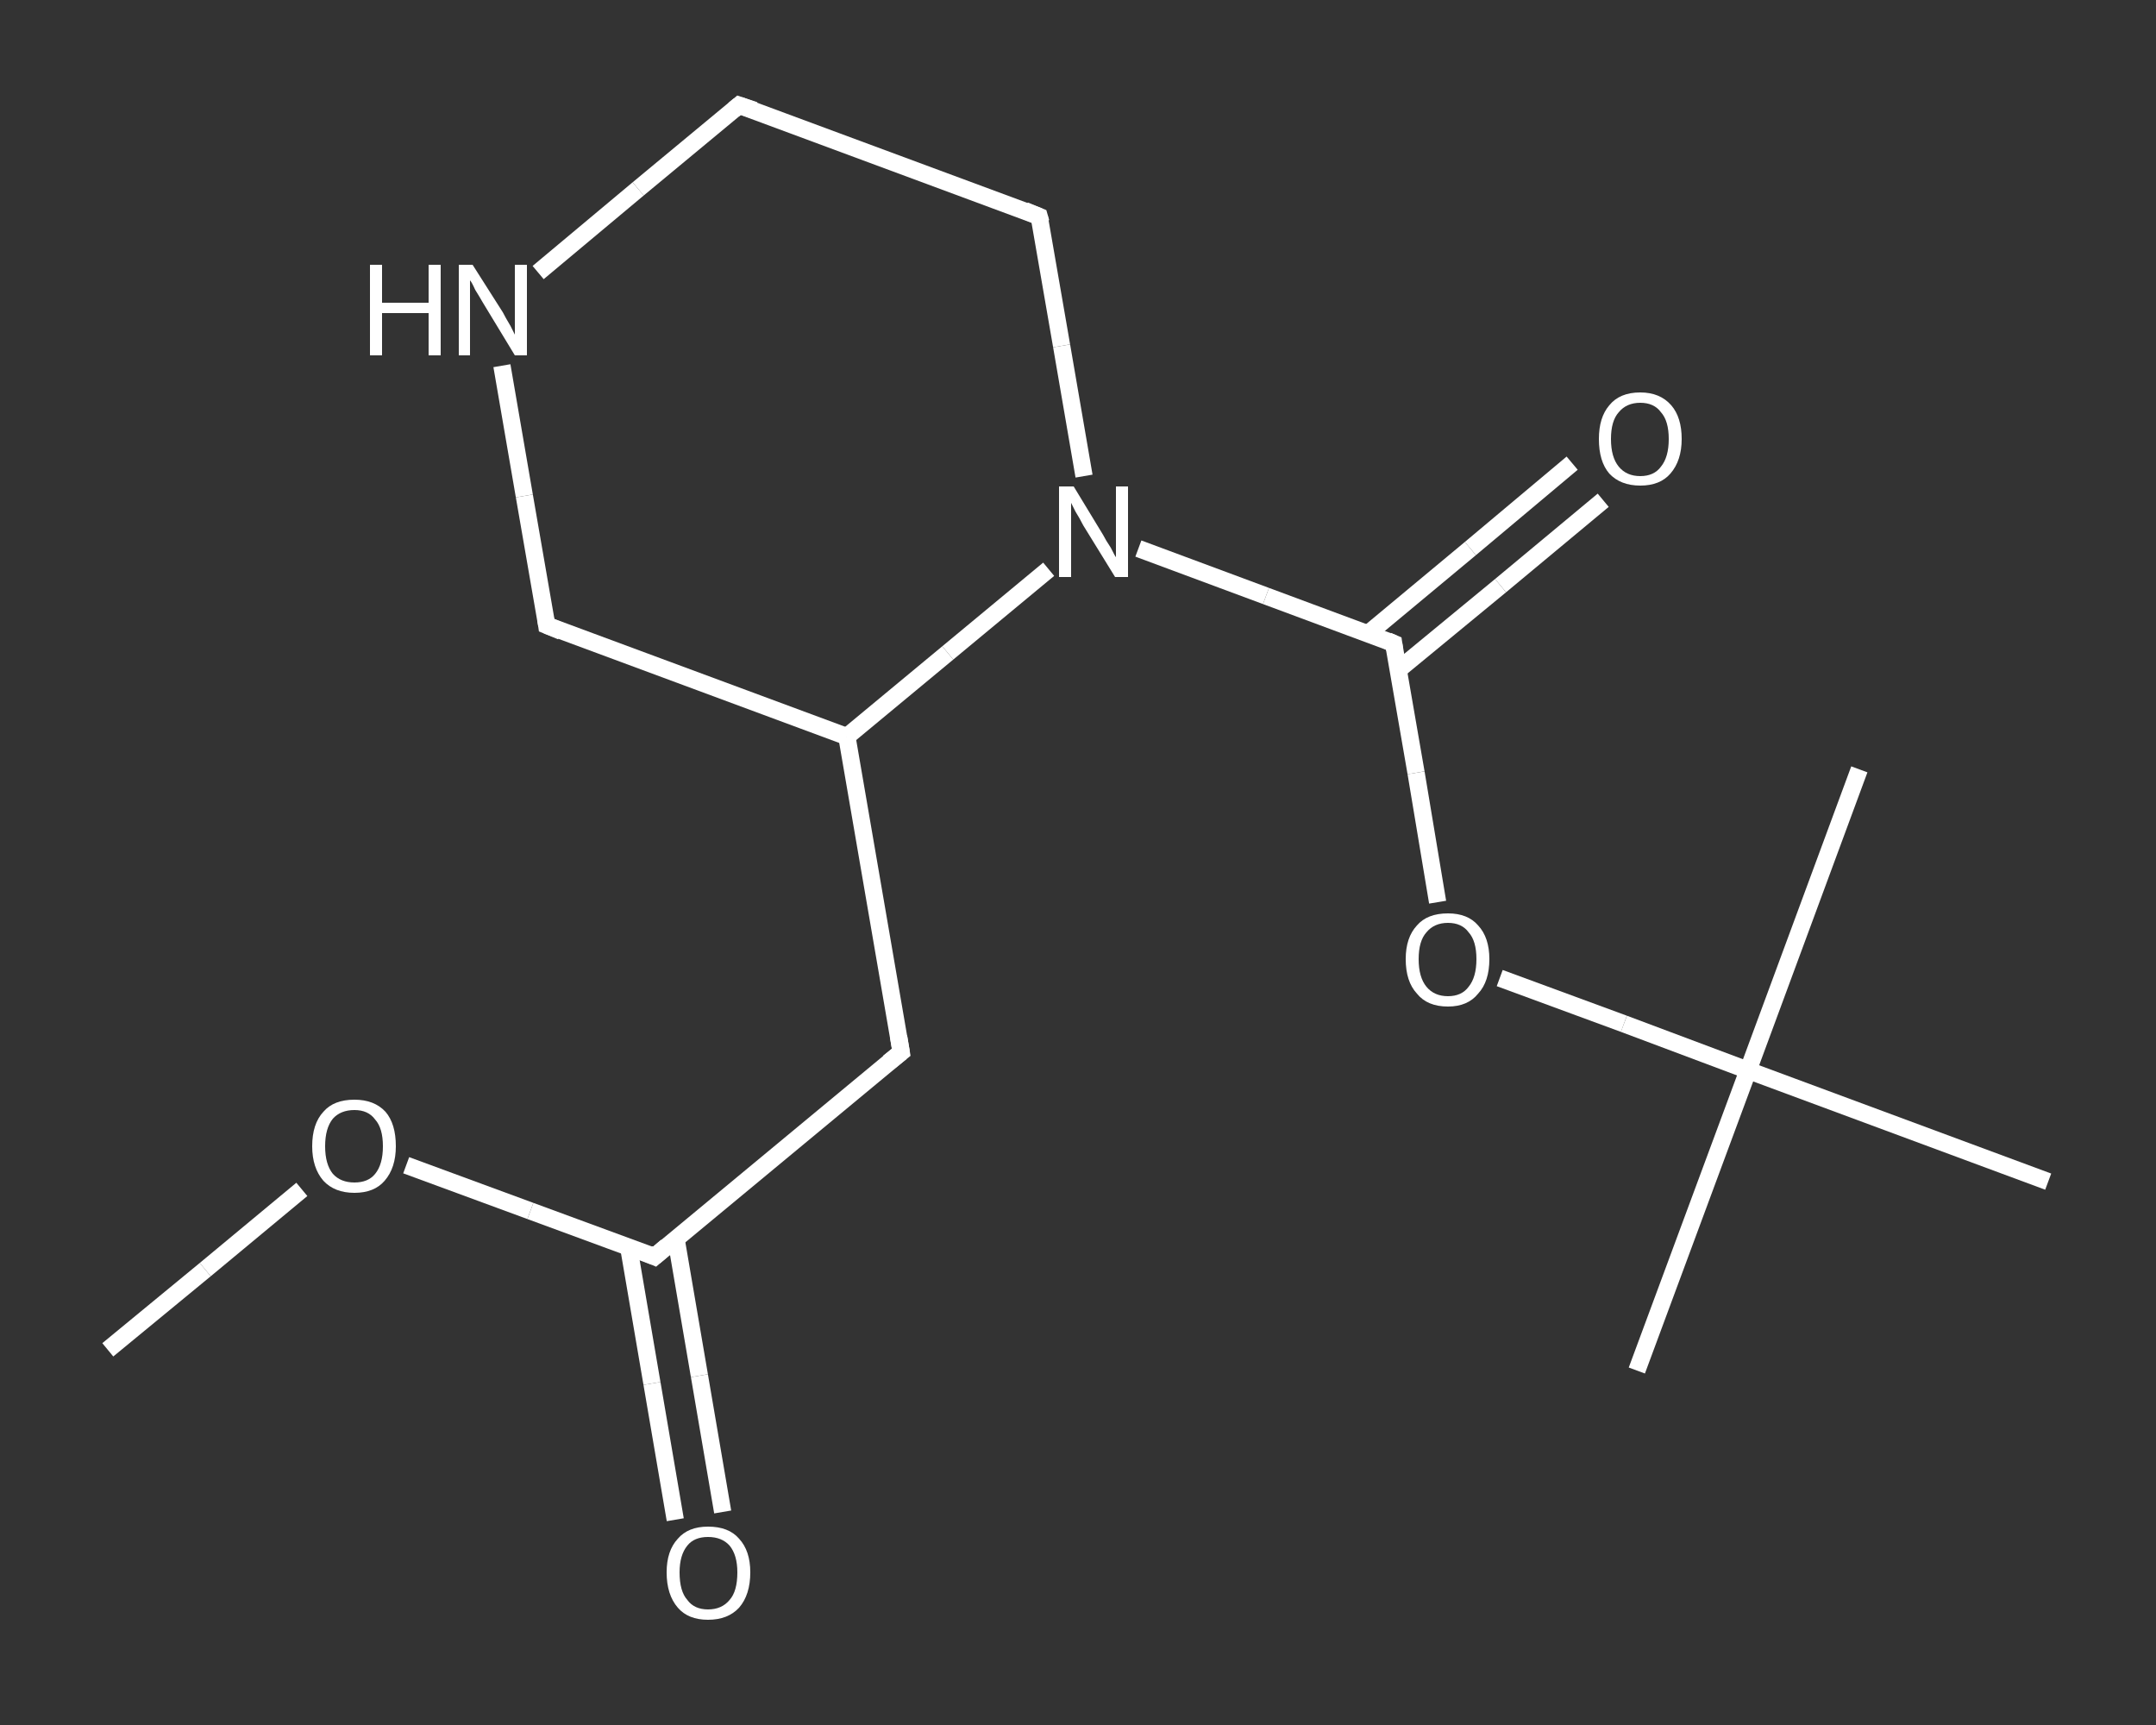 <?xml version='1.0' encoding='iso-8859-1'?>
<svg version='1.1' baseProfile='full'
              xmlns='http://www.w3.org/2000/svg'
                      xmlns:rdkit='http://www.rdkit.org/xml'
                      xmlns:xlink='http://www.w3.org/1999/xlink'
                  xml:space='preserve'
width='250px' height='200px' viewBox='0 0 250 200'>
<rect x="0" y="0" width="250" height="200" fill="#333333" stroke="none"/>
<!-- END OF HEADER -->
<rect style='opacity:1.0;fill:transparent;stroke:none' width='250.0' height='200.0' x='0.0' y='0.0'> </rect>
<path class='bond-0 atom-0 atom-1' d='M 12.5,156.5 L 23.8,147.2' style='fill:none;fill-rule:evenodd;stroke:#FFFFFF;stroke-width:2.0px;stroke-linecap:butt;stroke-linejoin:miter;stroke-opacity:1' />
<path class='bond-0 atom-0 atom-1' d='M 23.8,147.2 L 35.0,137.9' style='fill:none;fill-rule:evenodd;stroke:#FFFFFF;stroke-width:2.0px;stroke-linecap:butt;stroke-linejoin:miter;stroke-opacity:1' />
<path class='bond-1 atom-1 atom-2' d='M 47.1,135.1 L 61.5,140.4' style='fill:none;fill-rule:evenodd;stroke:#FFFFFF;stroke-width:2.0px;stroke-linecap:butt;stroke-linejoin:miter;stroke-opacity:1' />
<path class='bond-1 atom-1 atom-2' d='M 61.5,140.4 L 75.9,145.7' style='fill:none;fill-rule:evenodd;stroke:#FFFFFF;stroke-width:2.0px;stroke-linecap:butt;stroke-linejoin:miter;stroke-opacity:1' />
<path class='bond-2 atom-2 atom-3' d='M 72.9,144.6 L 75.6,160.4' style='fill:none;fill-rule:evenodd;stroke:#FFFFFF;stroke-width:2.0px;stroke-linecap:butt;stroke-linejoin:miter;stroke-opacity:1' />
<path class='bond-2 atom-2 atom-3' d='M 75.6,160.4 L 78.3,176.2' style='fill:none;fill-rule:evenodd;stroke:#FFFFFF;stroke-width:2.0px;stroke-linecap:butt;stroke-linejoin:miter;stroke-opacity:1' />
<path class='bond-2 atom-2 atom-3' d='M 78.4,143.7 L 81.1,159.5' style='fill:none;fill-rule:evenodd;stroke:#FFFFFF;stroke-width:2.0px;stroke-linecap:butt;stroke-linejoin:miter;stroke-opacity:1' />
<path class='bond-2 atom-2 atom-3' d='M 81.1,159.5 L 83.8,175.3' style='fill:none;fill-rule:evenodd;stroke:#FFFFFF;stroke-width:2.0px;stroke-linecap:butt;stroke-linejoin:miter;stroke-opacity:1' />
<path class='bond-3 atom-2 atom-4' d='M 75.9,145.7 L 104.5,122.0' style='fill:none;fill-rule:evenodd;stroke:#FFFFFF;stroke-width:2.0px;stroke-linecap:butt;stroke-linejoin:miter;stroke-opacity:1' />
<path class='bond-4 atom-4 atom-5' d='M 104.5,122.0 L 98.2,85.4' style='fill:none;fill-rule:evenodd;stroke:#FFFFFF;stroke-width:2.0px;stroke-linecap:butt;stroke-linejoin:miter;stroke-opacity:1' />
<path class='bond-5 atom-5 atom-6' d='M 98.2,85.4 L 63.4,72.5' style='fill:none;fill-rule:evenodd;stroke:#FFFFFF;stroke-width:2.0px;stroke-linecap:butt;stroke-linejoin:miter;stroke-opacity:1' />
<path class='bond-6 atom-6 atom-7' d='M 63.4,72.5 L 60.8,57.5' style='fill:none;fill-rule:evenodd;stroke:#FFFFFF;stroke-width:2.0px;stroke-linecap:butt;stroke-linejoin:miter;stroke-opacity:1' />
<path class='bond-6 atom-6 atom-7' d='M 60.8,57.5 L 58.2,42.4' style='fill:none;fill-rule:evenodd;stroke:#FFFFFF;stroke-width:2.0px;stroke-linecap:butt;stroke-linejoin:miter;stroke-opacity:1' />
<path class='bond-7 atom-7 atom-8' d='M 62.4,31.6 L 74.0,21.9' style='fill:none;fill-rule:evenodd;stroke:#FFFFFF;stroke-width:2.0px;stroke-linecap:butt;stroke-linejoin:miter;stroke-opacity:1' />
<path class='bond-7 atom-7 atom-8' d='M 74.0,21.9 L 85.7,12.2' style='fill:none;fill-rule:evenodd;stroke:#FFFFFF;stroke-width:2.0px;stroke-linecap:butt;stroke-linejoin:miter;stroke-opacity:1' />
<path class='bond-8 atom-8 atom-9' d='M 85.7,12.2 L 120.5,25.1' style='fill:none;fill-rule:evenodd;stroke:#FFFFFF;stroke-width:2.0px;stroke-linecap:butt;stroke-linejoin:miter;stroke-opacity:1' />
<path class='bond-9 atom-9 atom-10' d='M 120.5,25.1 L 123.1,40.1' style='fill:none;fill-rule:evenodd;stroke:#FFFFFF;stroke-width:2.0px;stroke-linecap:butt;stroke-linejoin:miter;stroke-opacity:1' />
<path class='bond-9 atom-9 atom-10' d='M 123.1,40.1 L 125.7,55.2' style='fill:none;fill-rule:evenodd;stroke:#FFFFFF;stroke-width:2.0px;stroke-linecap:butt;stroke-linejoin:miter;stroke-opacity:1' />
<path class='bond-10 atom-10 atom-11' d='M 132.0,63.6 L 146.8,69.1' style='fill:none;fill-rule:evenodd;stroke:#FFFFFF;stroke-width:2.0px;stroke-linecap:butt;stroke-linejoin:miter;stroke-opacity:1' />
<path class='bond-10 atom-10 atom-11' d='M 146.8,69.1 L 161.6,74.6' style='fill:none;fill-rule:evenodd;stroke:#FFFFFF;stroke-width:2.0px;stroke-linecap:butt;stroke-linejoin:miter;stroke-opacity:1' />
<path class='bond-11 atom-11 atom-12' d='M 162.1,77.7 L 174.0,67.9' style='fill:none;fill-rule:evenodd;stroke:#FFFFFF;stroke-width:2.0px;stroke-linecap:butt;stroke-linejoin:miter;stroke-opacity:1' />
<path class='bond-11 atom-11 atom-12' d='M 174.0,67.9 L 185.9,58.0' style='fill:none;fill-rule:evenodd;stroke:#FFFFFF;stroke-width:2.0px;stroke-linecap:butt;stroke-linejoin:miter;stroke-opacity:1' />
<path class='bond-11 atom-11 atom-12' d='M 158.6,73.5 L 170.5,63.6' style='fill:none;fill-rule:evenodd;stroke:#FFFFFF;stroke-width:2.0px;stroke-linecap:butt;stroke-linejoin:miter;stroke-opacity:1' />
<path class='bond-11 atom-11 atom-12' d='M 170.5,63.6 L 182.3,53.7' style='fill:none;fill-rule:evenodd;stroke:#FFFFFF;stroke-width:2.0px;stroke-linecap:butt;stroke-linejoin:miter;stroke-opacity:1' />
<path class='bond-12 atom-11 atom-13' d='M 161.6,74.6 L 164.2,89.6' style='fill:none;fill-rule:evenodd;stroke:#FFFFFF;stroke-width:2.0px;stroke-linecap:butt;stroke-linejoin:miter;stroke-opacity:1' />
<path class='bond-12 atom-11 atom-13' d='M 164.2,89.6 L 166.7,104.6' style='fill:none;fill-rule:evenodd;stroke:#FFFFFF;stroke-width:2.0px;stroke-linecap:butt;stroke-linejoin:miter;stroke-opacity:1' />
<path class='bond-13 atom-13 atom-14' d='M 173.9,113.4 L 188.3,118.7' style='fill:none;fill-rule:evenodd;stroke:#FFFFFF;stroke-width:2.0px;stroke-linecap:butt;stroke-linejoin:miter;stroke-opacity:1' />
<path class='bond-13 atom-13 atom-14' d='M 188.3,118.7 L 202.7,124.1' style='fill:none;fill-rule:evenodd;stroke:#FFFFFF;stroke-width:2.0px;stroke-linecap:butt;stroke-linejoin:miter;stroke-opacity:1' />
<path class='bond-14 atom-14 atom-15' d='M 202.7,124.1 L 189.8,158.9' style='fill:none;fill-rule:evenodd;stroke:#FFFFFF;stroke-width:2.0px;stroke-linecap:butt;stroke-linejoin:miter;stroke-opacity:1' />
<path class='bond-15 atom-14 atom-16' d='M 202.7,124.1 L 215.6,89.2' style='fill:none;fill-rule:evenodd;stroke:#FFFFFF;stroke-width:2.0px;stroke-linecap:butt;stroke-linejoin:miter;stroke-opacity:1' />
<path class='bond-16 atom-14 atom-17' d='M 202.7,124.1 L 237.5,137.0' style='fill:none;fill-rule:evenodd;stroke:#FFFFFF;stroke-width:2.0px;stroke-linecap:butt;stroke-linejoin:miter;stroke-opacity:1' />
<path class='bond-17 atom-10 atom-5' d='M 121.6,66.0 L 109.9,75.7' style='fill:none;fill-rule:evenodd;stroke:#FFFFFF;stroke-width:2.0px;stroke-linecap:butt;stroke-linejoin:miter;stroke-opacity:1' />
<path class='bond-17 atom-10 atom-5' d='M 109.9,75.7 L 98.2,85.4' style='fill:none;fill-rule:evenodd;stroke:#FFFFFF;stroke-width:2.0px;stroke-linecap:butt;stroke-linejoin:miter;stroke-opacity:1' />
<path d='M 75.2,145.4 L 75.9,145.7 L 77.3,144.5' style='fill:none;stroke:#FFFFFF;stroke-width:2.0px;stroke-linecap:butt;stroke-linejoin:miter;stroke-opacity:1;' />
<path d='M 103.0,123.2 L 104.5,122.0 L 104.2,120.2' style='fill:none;stroke:#FFFFFF;stroke-width:2.0px;stroke-linecap:butt;stroke-linejoin:miter;stroke-opacity:1;' />
<path d='M 65.1,73.2 L 63.4,72.5 L 63.3,71.8' style='fill:none;stroke:#FFFFFF;stroke-width:2.0px;stroke-linecap:butt;stroke-linejoin:miter;stroke-opacity:1;' />
<path d='M 85.1,12.7 L 85.7,12.2 L 87.5,12.8' style='fill:none;stroke:#FFFFFF;stroke-width:2.0px;stroke-linecap:butt;stroke-linejoin:miter;stroke-opacity:1;' />
<path d='M 118.8,24.4 L 120.5,25.1 L 120.7,25.8' style='fill:none;stroke:#FFFFFF;stroke-width:2.0px;stroke-linecap:butt;stroke-linejoin:miter;stroke-opacity:1;' />
<path d='M 160.9,74.3 L 161.6,74.6 L 161.7,75.3' style='fill:none;stroke:#FFFFFF;stroke-width:2.0px;stroke-linecap:butt;stroke-linejoin:miter;stroke-opacity:1;' />
<path class='atom-1' d='M 36.2 132.9
Q 36.2 130.3, 37.5 128.9
Q 38.7 127.5, 41.1 127.5
Q 43.4 127.5, 44.7 128.9
Q 45.9 130.3, 45.9 132.9
Q 45.9 135.4, 44.6 136.9
Q 43.4 138.3, 41.1 138.3
Q 38.8 138.3, 37.5 136.9
Q 36.2 135.4, 36.2 132.9
M 41.1 137.1
Q 42.7 137.1, 43.5 136.1
Q 44.4 135.0, 44.4 132.9
Q 44.4 130.8, 43.5 129.8
Q 42.7 128.7, 41.1 128.7
Q 39.5 128.7, 38.6 129.7
Q 37.7 130.8, 37.7 132.9
Q 37.7 135.0, 38.6 136.1
Q 39.5 137.1, 41.1 137.1
' fill='#FFFFFF'/>
<path class='atom-3' d='M 77.3 182.3
Q 77.3 179.8, 78.6 178.4
Q 79.8 177.0, 82.1 177.0
Q 84.5 177.0, 85.7 178.4
Q 87.0 179.8, 87.0 182.3
Q 87.0 184.9, 85.7 186.4
Q 84.4 187.8, 82.1 187.8
Q 79.8 187.8, 78.6 186.4
Q 77.3 184.9, 77.3 182.3
M 82.1 186.6
Q 83.7 186.6, 84.6 185.5
Q 85.5 184.5, 85.5 182.3
Q 85.5 180.3, 84.6 179.2
Q 83.7 178.2, 82.1 178.2
Q 80.5 178.2, 79.7 179.2
Q 78.8 180.3, 78.8 182.3
Q 78.8 184.5, 79.7 185.5
Q 80.5 186.6, 82.1 186.6
' fill='#FFFFFF'/>
<path class='atom-7' d='M 42.9 30.7
L 44.3 30.7
L 44.3 35.1
L 49.7 35.1
L 49.7 30.7
L 51.1 30.7
L 51.1 41.2
L 49.7 41.2
L 49.7 36.3
L 44.3 36.3
L 44.3 41.2
L 42.9 41.2
L 42.9 30.7
' fill='#FFFFFF'/>
<path class='atom-7' d='M 54.8 30.7
L 58.3 36.2
Q 58.6 36.8, 59.2 37.8
Q 59.7 38.8, 59.7 38.8
L 59.7 30.7
L 61.1 30.7
L 61.1 41.2
L 59.7 41.2
L 56.0 35.1
Q 55.6 34.4, 55.1 33.6
Q 54.7 32.7, 54.5 32.5
L 54.5 41.2
L 53.2 41.2
L 53.2 30.7
L 54.8 30.7
' fill='#FFFFFF'/>
<path class='atom-10' d='M 124.5 56.4
L 127.9 62.0
Q 128.2 62.6, 128.8 63.5
Q 129.3 64.5, 129.4 64.6
L 129.4 56.4
L 130.8 56.4
L 130.8 66.9
L 129.3 66.9
L 125.6 60.9
Q 125.2 60.1, 124.7 59.3
Q 124.3 58.5, 124.2 58.3
L 124.2 66.9
L 122.8 66.9
L 122.8 56.4
L 124.5 56.4
' fill='#FFFFFF'/>
<path class='atom-12' d='M 185.4 50.9
Q 185.4 48.4, 186.6 47.0
Q 187.8 45.5, 190.2 45.5
Q 192.5 45.5, 193.8 47.0
Q 195.0 48.4, 195.0 50.9
Q 195.0 53.4, 193.7 54.9
Q 192.5 56.3, 190.2 56.3
Q 187.9 56.3, 186.6 54.9
Q 185.4 53.5, 185.4 50.9
M 190.2 55.2
Q 191.8 55.2, 192.6 54.1
Q 193.5 53.0, 193.5 50.9
Q 193.5 48.8, 192.6 47.8
Q 191.8 46.7, 190.2 46.7
Q 188.6 46.7, 187.7 47.8
Q 186.8 48.8, 186.8 50.9
Q 186.8 53.0, 187.7 54.1
Q 188.6 55.2, 190.2 55.2
' fill='#FFFFFF'/>
<path class='atom-13' d='M 163.0 111.2
Q 163.0 108.7, 164.3 107.3
Q 165.5 105.9, 167.9 105.9
Q 170.2 105.9, 171.4 107.3
Q 172.7 108.7, 172.7 111.2
Q 172.7 113.8, 171.4 115.2
Q 170.2 116.7, 167.9 116.7
Q 165.5 116.7, 164.3 115.2
Q 163.0 113.8, 163.0 111.2
M 167.9 115.5
Q 169.5 115.5, 170.3 114.4
Q 171.2 113.3, 171.2 111.2
Q 171.2 109.1, 170.3 108.1
Q 169.5 107.0, 167.9 107.0
Q 166.3 107.0, 165.4 108.1
Q 164.5 109.1, 164.5 111.2
Q 164.5 113.3, 165.4 114.4
Q 166.3 115.5, 167.9 115.5
' fill='#FFFFFF'/>
</svg>
